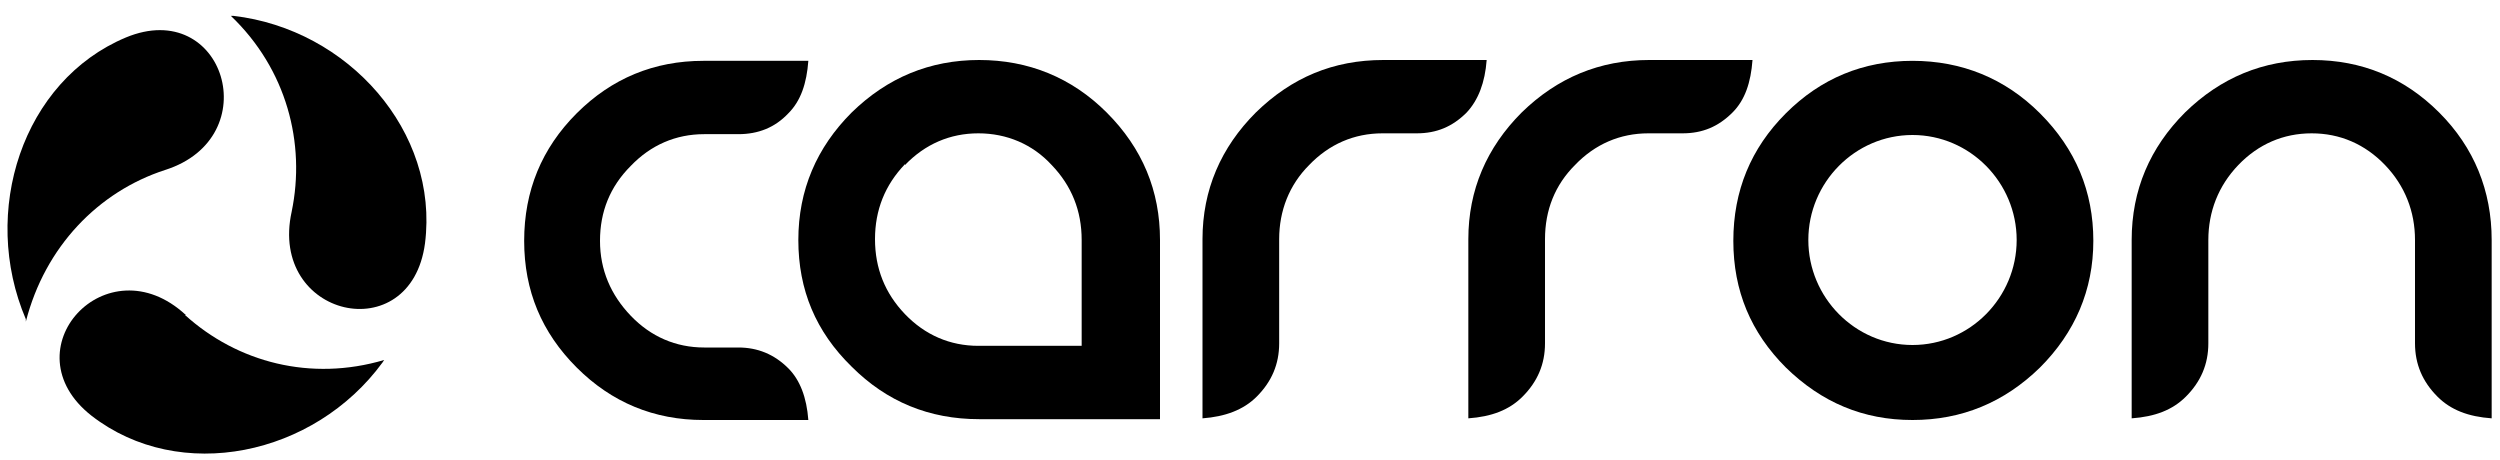 <?xml version="1.0" encoding="UTF-8"?>
<svg id="Layer_1" xmlns="http://www.w3.org/2000/svg" version="1.1" viewBox="0 0 300 55.2">
  <!-- Generator: Adobe Illustrator 29.1.0, SVG Export Plug-In . SVG Version: 2.1.0 Build 142)  -->
  <path d="M69.2,13.6c-4.2,4.2-6.3,9.3-6.3,15.3s2.1,11,6.3,15.2,9.3,6.3,15.2,6.3h12.6c-.2-2.7-1-4.8-2.4-6.2-1.7-1.7-3.7-2.5-6-2.5h-4.1c-3.4,0-6.4-1.3-8.8-3.8-2.4-2.5-3.7-5.5-3.7-9s1.2-6.5,3.7-9c2.4-2.5,5.4-3.8,8.8-3.8h4.1c2.4,0,4.4-.8,6-2.5,1.5-1.5,2.2-3.6,2.4-6.3h-12.6c-5.9,0-11,2.1-15.2,6.3"/>
  <path d="M108.6,19.8c2.4-2.5,5.4-3.8,8.8-3.8s6.5,1.3,8.8,3.8c2.4,2.5,3.6,5.5,3.6,9v12.7h-12.4c-3.4,0-6.4-1.3-8.8-3.8-2.4-2.5-3.6-5.5-3.6-9s1.2-6.5,3.6-9M102.2,44c4.2,4.2,9.3,6.3,15.3,6.3h21.7v-21.5c0-5.9-2.1-11-6.4-15.3-4.2-4.2-9.4-6.3-15.3-6.3s-11,2.1-15.3,6.3c-4.2,4.2-6.4,9.3-6.4,15.3s2.1,11,6.4,15.2"/>
  <path d="M166,7.2c-6,0-11,2.1-15.3,6.3-4.2,4.2-6.4,9.3-6.4,15.2v21.5c2.7-.2,4.9-1,6.5-2.6,1.8-1.8,2.7-3.9,2.7-6.4v-12.5c0-3.4,1.2-6.5,3.6-8.9,2.4-2.5,5.4-3.8,8.8-3.8h4.1c2.4,0,4.3-.8,6-2.5,1.4-1.5,2.2-3.6,2.4-6.3h-12.6Z"/>
  <path d="M197.9,7.2c-5.9,0-11,2.1-15.3,6.3-4.2,4.2-6.4,9.3-6.4,15.2v21.5c2.8-.2,4.9-1,6.5-2.6,1.8-1.8,2.7-3.9,2.7-6.4v-12.5c0-3.5,1.2-6.5,3.6-8.9,2.4-2.5,5.4-3.8,8.8-3.8h4.1c2.4,0,4.3-.8,6-2.5,1.5-1.5,2.2-3.6,2.4-6.3h-12.6Z"/>
  <path d="M292.5,47.6c1.6,1.6,3.7,2.4,6.5,2.6v-21.4c0-5.9-2.1-11.1-6.3-15.3-4.2-4.2-9.3-6.3-15.2-6.3s-11,2.1-15.3,6.3c-4.2,4.2-6.4,9.3-6.4,15.3v21.4c2.8-.2,4.9-1,6.5-2.6,1.8-1.8,2.7-3.9,2.7-6.4v-12.4c0-3.4,1.2-6.5,3.6-9,2.4-2.5,5.4-3.8,8.8-3.8s6.4,1.3,8.8,3.8c2.4,2.5,3.6,5.6,3.6,9v12.4c0,2.5.9,4.6,2.7,6.4"/>
  <path d="M229.5,41.4c-6.9,0-12.5-5.7-12.5-12.6s5.6-12.6,12.5-12.6,12.5,5.7,12.5,12.6-5.6,12.6-12.5,12.6M244.8,13.6c-4.2-4.2-9.4-6.3-15.3-6.3s-11,2.1-15.2,6.3c-4.2,4.2-6.3,9.3-6.3,15.3s2.1,11,6.3,15.2c4.3,4.2,9.3,6.3,15.2,6.3s11-2.1,15.3-6.3c4.2-4.2,6.4-9.3,6.4-15.2s-2.1-11-6.4-15.3"/>
  <path d="M35,25.4c-2.8,12.7,14.3,16.6,16,3.8,1.7-13.4-9.2-25.7-23-27.3h-.3c6.7,6.4,9,15.3,7.3,23.5"/>
  <path d="M19.8,20.4c12.3-3.9,7.1-20.8-4.7-15.9C2.7,9.7-2.4,25.4,3.1,38.3v.3c2.3-9,8.7-15.6,16.7-18.2"/>
  <path d="M22.3,37.8c-9.5-8.8-21.4,4.2-11.3,12.1,10.6,8.2,26.7,4.8,34.9-6.4l.2-.3c-8.8,2.6-17.6.3-23.9-5.4"/>
</svg>